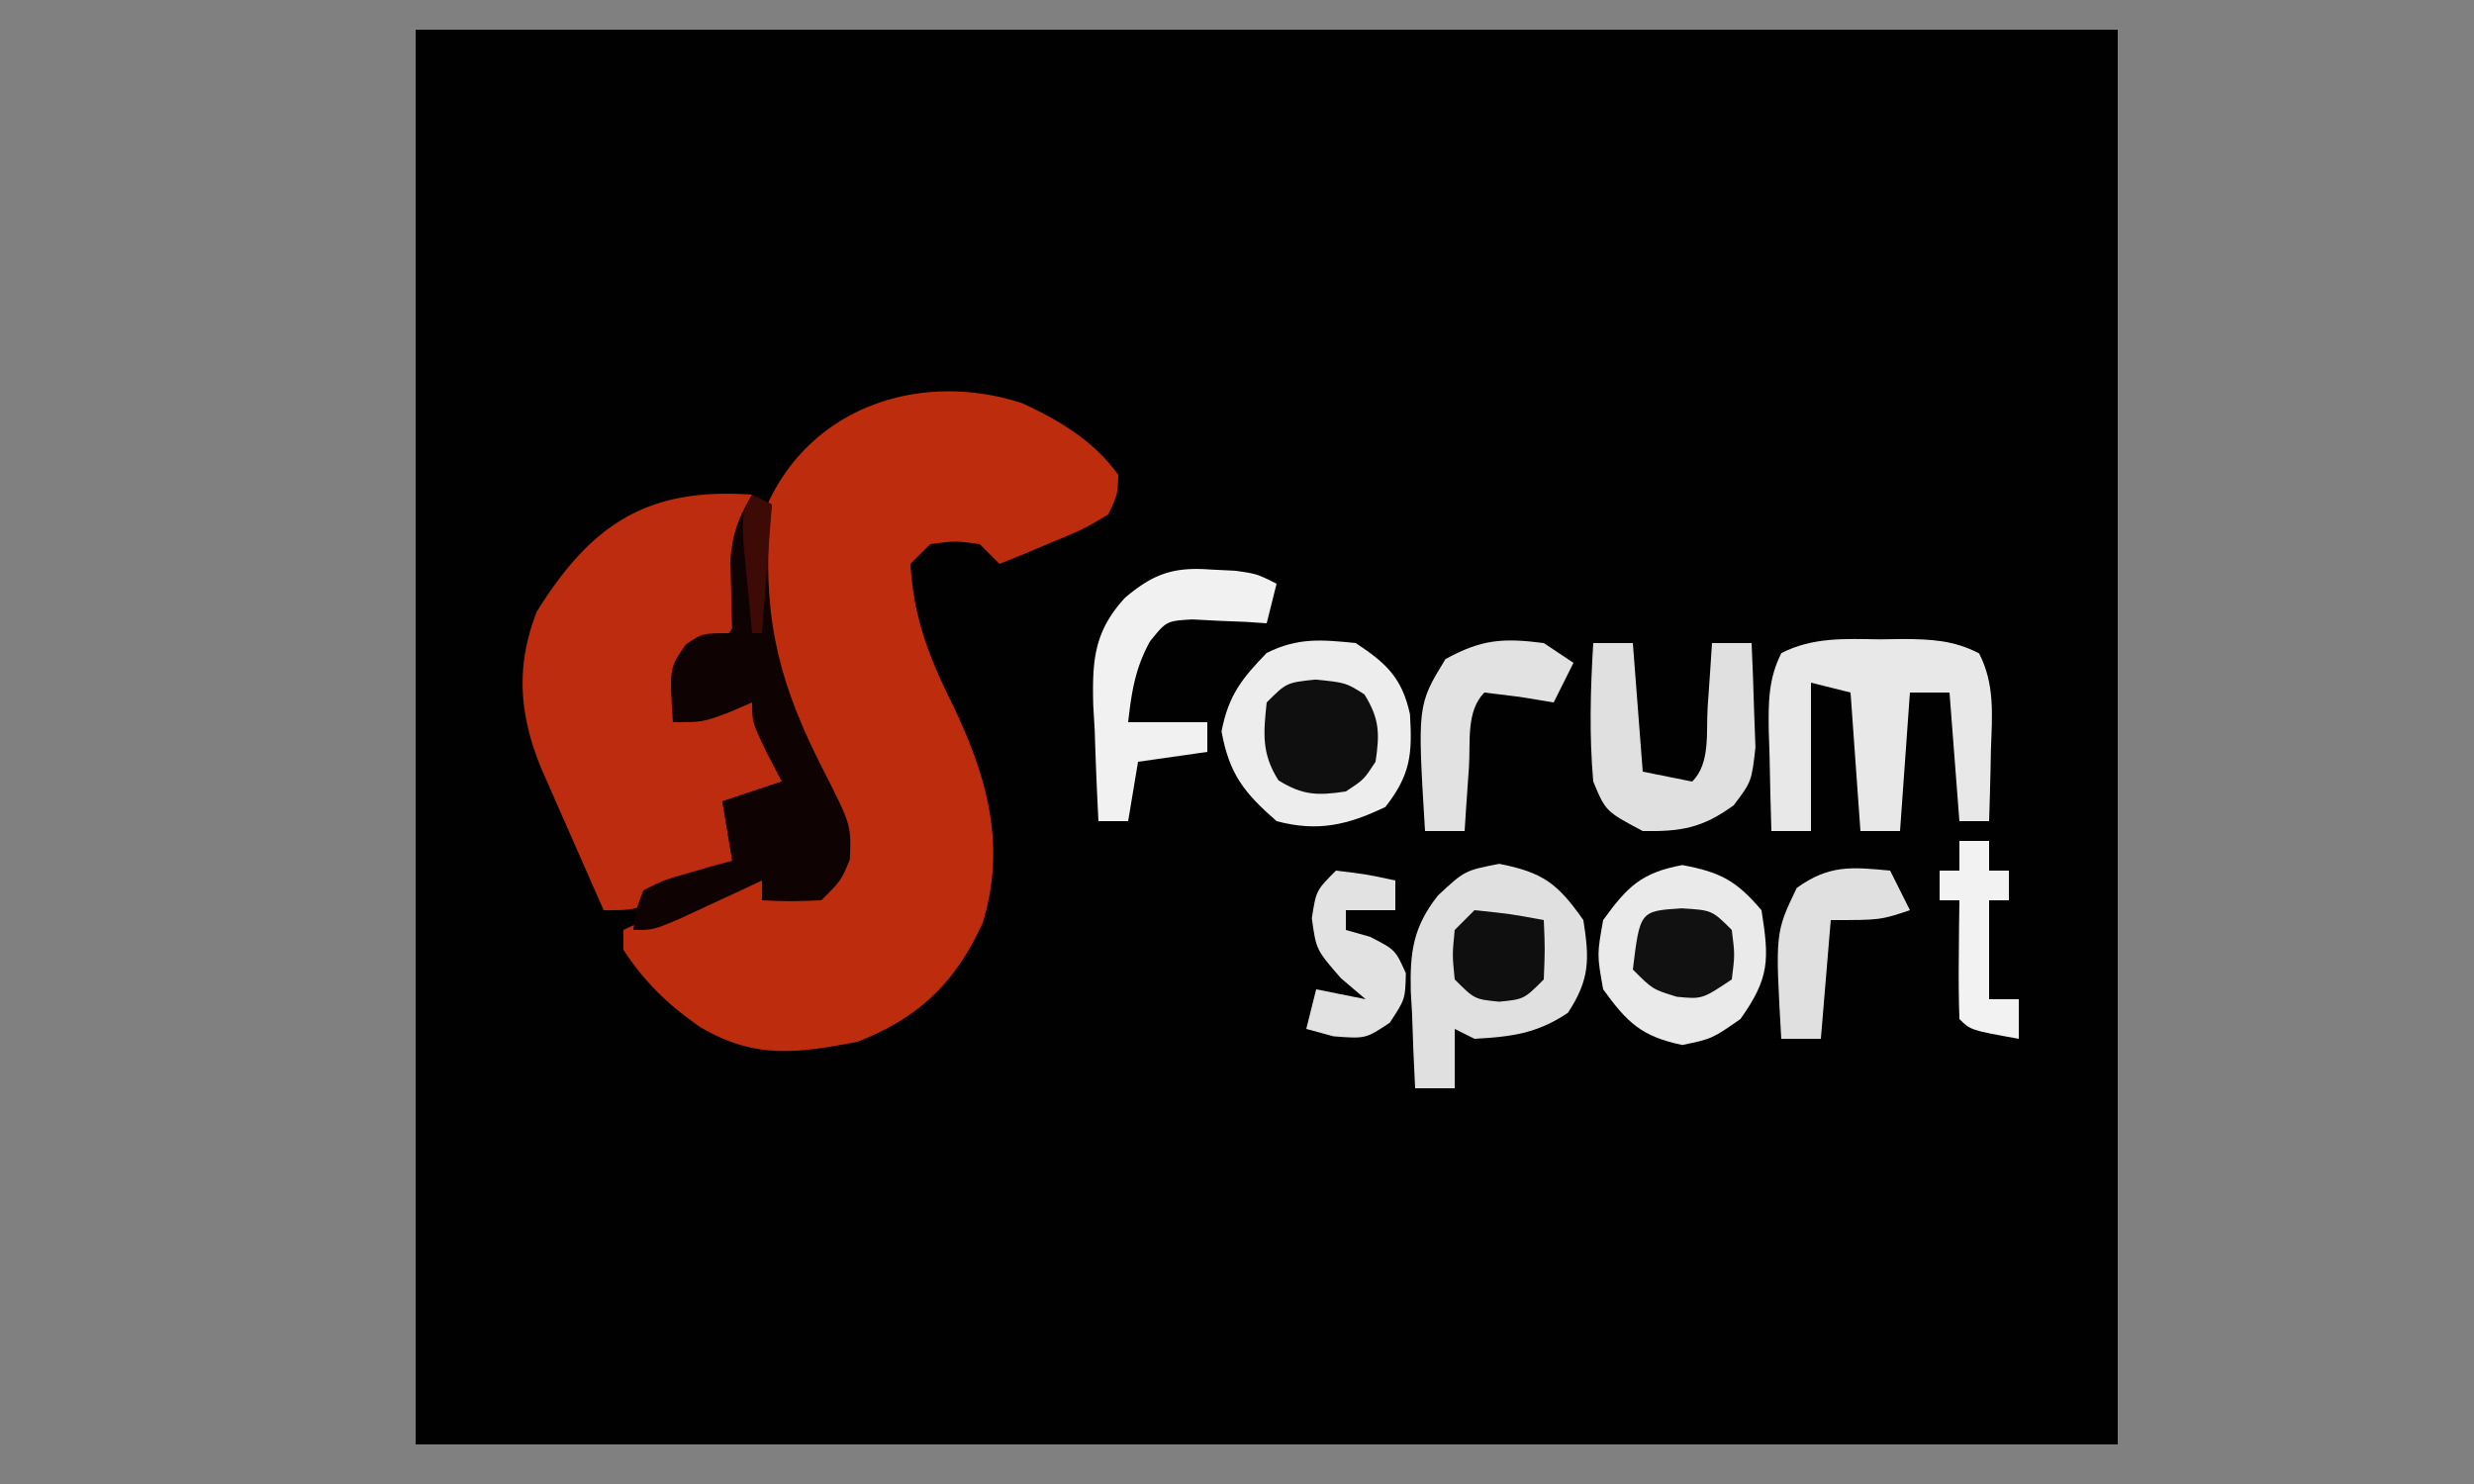 <svg xmlns="http://www.w3.org/2000/svg" width="250" height="150"><rect width="100%" height="100%" fill="#808080" stroke="none"/><path fill="#010101" d="M42 3h172v143H42V3Z"/><path fill="#BE2C0E" d="M103.336 40.773c3.77 1.752 7.206 3.807 9.664 7.227-.063 1.953-.063 1.953-1 4-2.504 1.484-2.504 1.484-5.563 2.75l-3.066 1.297L101 57l-2-2c-2.5-.333-2.5-.333-5 0l-2 2c.301 5.154 1.735 9.088 4 13.688 3.586 7.335 5.786 14.424 3.316 22.566-2.762 6.04-6.42 9.62-12.691 12.058-6.198 1.176-10.39 1.736-15.875-1.5-3.19-2.21-5.62-4.527-7.75-7.812v-2c1.768-.84 3.54-1.672 5.313-2.5l2.988-1.406C74 89 74 89 77 89v2l7-2c.953-2.515 1.238-4.326.333-6.89a267.128 267.128 0 0 0-3.27-6.61c-3.938-8.289-6.043-15.499-3.458-24.64 4.634-10.007 15.796-13.376 25.73-10.087Z"/><path fill="#BD2C0E" d="M76 50a315.366 315.366 0 0 1-.688 6.813l-.386 3.832C74 64 74 64 71.469 65.75L69 67c-.892 3.096-.892 3.096-1 6l1.75-1C72 71 72 71 76 71c3 5.75 3 5.75 3 8l-6 2 1 6c-1.6.84-3.205 1.672-4.813 2.5l-2.707 1.406C64 92 64 92 61 92a7515.79 7515.79 0 0 1-3.438-7.813l-.986-2.236-.947-2.158-.873-1.984c-2.302-5.508-2.676-10.464-.506-15.996C59.777 52.928 65.473 49.248 76 50Z"/><path fill="#0E0202" d="m76 50 2 1-.281 2.648c-.553 9.412 1.206 15.876 5.523 24.271 2.784 5.496 2.784 5.496 2.63 8.98C85 89 85 89 83 91c-3.125.125-3.125.125-6 0v-2l-2.336 1.094-3.039 1.406-3.023 1.406C66 94 66 94 64 94c.215-1.89.215-1.89 1-4 2.066-1.047 2.066-1.047 4.563-1.75l2.503-.734L74 87l-1-6 6-2-1.5-2.875C76 73 76 73 76 71l-2.313 1C71 73 71 73 68 73c-.365-5.478-.365-5.478 1.313-7.875C71 64 71 64 74 64l-.07-2.047-.055-2.703-.07-2.672c.204-2.692.83-4.277 2.195-6.578Z"/><path fill="#EDEDED" d="M137 65c3.092 2.04 4.674 3.511 5.48 7.195.247 4.044.053 6.122-2.48 9.368-3.825 1.832-6.845 2.543-11 1.437-3.294-2.882-4.769-4.741-5.563-9.063.693-3.615 2.019-5.318 4.563-7.937 3.139-1.57 5.539-1.352 9-1Z"/><path fill="#E0E0E0" d="M151.5 87.313c4.43.87 5.914 2.003 8.5 5.687.626 3.965.66 5.998-1.563 9.375-3.153 2.102-5.683 2.416-9.437 2.625l-2-1v6h-4c-.136-2.543-.234-5.08-.313-7.625l-.126-2.16c-.092-3.994.23-6.498 2.74-9.695C148 88 148 88 151.5 87.313Z"/><path fill="#E8E8E8" d="m190 64.625 2.195-.035c2.866.016 5.228.107 7.793 1.453 1.604 3.102 1.323 6.245 1.2 9.644l-.042 2.127c-.035 1.73-.089 3.458-.146 5.186h-3l-1-13h-4l-1 14h-4l-1-14-4-1v15h-4c-.08-2.605-.14-5.207-.188-7.813l-.076-2.236c-.04-2.903-.058-5.317 1.276-7.94 3.207-1.631 6.476-1.442 9.988-1.386Z"/><path fill="#EAEAEA" d="M170 87.438c3.843.72 5.458 1.571 8 4.562.798 5.025.824 6.837-2.125 11-2.875 2-2.875 2-5.875 2.625-4.107-.856-5.554-2.244-8-5.625-.625-3.5-.625-3.5 0-7 2.45-3.387 3.864-4.787 8-5.563Z"/><path fill="#E0E0E0" d="M161 65h4l1 13 5 1c1.878-1.878 1.391-5.04 1.563-7.563l.253-3.628L173 65h4c.108 2.249.186 4.5.25 6.75l.14 3.797C177 79 177 79 175.2 81.387c-3.14 2.303-5.322 2.681-9.2 2.613-3.745-1.992-3.745-1.992-5-5-.414-4.696-.286-9.299 0-14Z"/><path fill="#F1F1F1" d="m122.25 57.563 2.578.128C127 58 127 58 129 59l-1 4-2.082-.14-2.73-.11-2.708-.14c-2.605.157-2.605.157-4.261 2.203-1.505 2.7-1.872 5.134-2.219 8.187h8v3l-7 1-1 6h-3a403.06 403.06 0 0 1-.375-9.125l-.152-2.594c-.105-4.533.07-7.445 3.222-10.87 2.815-2.37 4.81-3.118 8.555-2.849Z"/><path fill="#E2E2E2" d="m156 65 3 2-2 4-3.438-.563L150 70c-1.878 1.878-1.391 5.04-1.563 7.563l-.253 3.628L148 84h-4c-.775-12.731-.775-12.731 2.063-17.375 3.634-2.01 5.84-2.156 9.937-1.625ZM135 88c3.125.375 3.125.375 6 1v3h-5v2l2.438.688C141 96 141 96 142.063 98.374c-.063 2.625-.063 2.625-1.625 5C138 105 138 105 134.75 104.75L132 104l1-4 5 1-2.5-2.125C133 96 133 96 132.562 92.812 133 90 133 90 135 88Z"/><path fill="#0F0F0F" d="M132.938 68.688C136 69 136 69 137.875 70.188c1.532 2.467 1.553 3.957 1.125 6.812-1.188 1.813-1.188 1.813-3 3-2.855.428-4.345.407-6.813-1.125-1.715-2.71-1.52-4.738-1.187-7.875 2-2 2-2 4.938-2.313Z"/><path fill="#E0E0E0" d="m191 88 2 4c-3 1-3 1-8 1l-1 12h-4c-.615-10.72-.615-10.72 1.563-15.25 3.26-2.34 5.517-2.127 9.437-1.75Z"/><path fill="#F2F2F2" d="M198 85h3v3h2v3h-2v10h3v4c-4.875-.875-4.875-.875-6-2-.072-2.02-.084-4.042-.063-6.063l.028-3.347L198 91h-2v-3h2v-3Z"/><path fill="#111" d="M169.938 91.813C173 92 173 92 175 94c.313 2.5.313 2.5 0 5-3 2-3 2-5.563 1.75C167 100 167 100 165 98c.722-5.918.722-5.918 4.938-6.188Z"/><path fill="#0F0F0F" d="M149 92c3.625.375 3.625.375 7 1 .125 2.875.125 2.875 0 6-2 2-2 2-4.5 2.25C149 101 149 101 147 99c-.25-2.5-.25-2.5 0-5l2-2Z"/><path fill="#3D0A05" d="m76 50 2 1-1 13h-1c-.195-1.958-.38-3.916-.563-5.875l-.316-3.305C75 52 75 52 76 50Z"/></svg>